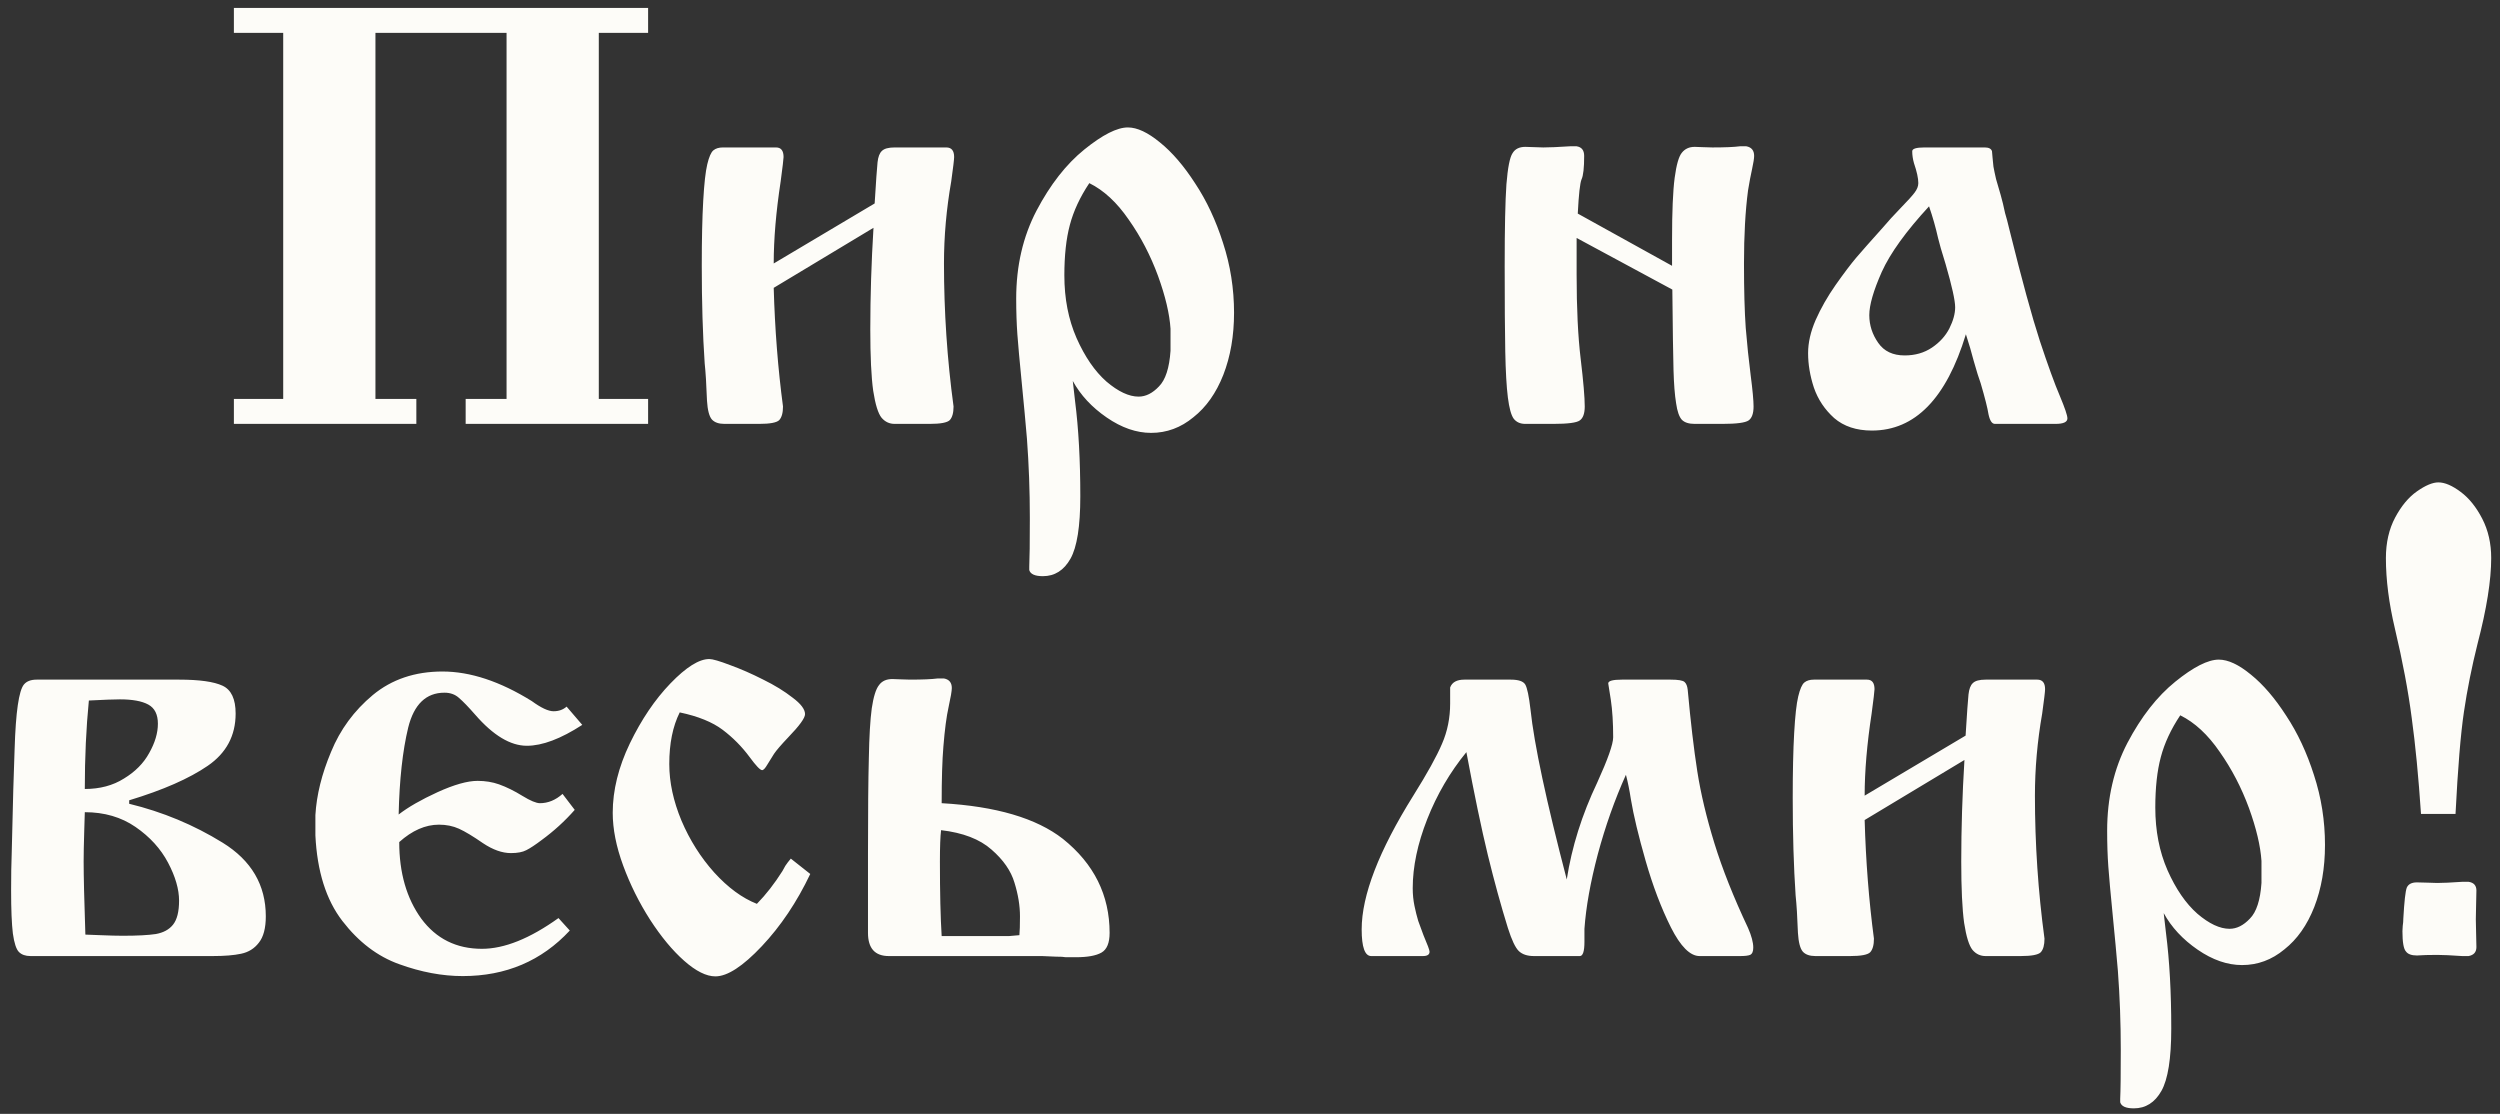 <?xml version="1.0" encoding="UTF-8"?> <svg xmlns="http://www.w3.org/2000/svg" width="202" height="90" viewBox="0 0 202 90" fill="none"><rect x="0" y="0" width="202" height="90" fill="#333333" stroke="none"/><path d="M30.336 2.656V32.234H33.641V34.25H18.898V32.234H22.883V2.656H18.898V0.641H52.367V2.656H48.383V32.234H52.367V34.25H37.625V32.234H40.93V2.656H30.336ZM62.516 21.289L70.672 16.438C70.781 14.656 70.859 13.547 70.906 13.109C70.953 12.672 71.07 12.367 71.258 12.195C71.445 12.008 71.789 11.914 72.289 11.914H76.461C76.883 11.914 77.094 12.172 77.094 12.688C77.094 12.875 77.016 13.531 76.859 14.656C76.469 16.891 76.273 19.102 76.273 21.289C76.273 25.18 76.531 29.031 77.047 32.844C77.047 33.359 76.945 33.727 76.742 33.945C76.539 34.148 76 34.25 75.125 34.25H72.289C71.867 34.25 71.516 34.086 71.234 33.758C70.953 33.414 70.727 32.688 70.555 31.578C70.398 30.453 70.32 28.797 70.32 26.609C70.32 23.938 70.406 21.203 70.578 18.406L62.516 23.258C62.609 26.586 62.859 29.781 63.266 32.844C63.266 33.359 63.164 33.727 62.961 33.945C62.758 34.148 62.219 34.25 61.344 34.25H58.531C58.078 34.25 57.742 34.133 57.523 33.898C57.305 33.648 57.172 33.141 57.125 32.375C57.078 31.078 57.016 30.07 56.938 29.352C56.781 27.039 56.703 24.414 56.703 21.477C56.703 19.352 56.742 17.602 56.82 16.227C56.898 14.836 57.008 13.852 57.148 13.273C57.289 12.68 57.453 12.305 57.641 12.148C57.828 11.992 58.086 11.914 58.414 11.914H62.703C63.109 11.914 63.312 12.172 63.312 12.688C63.312 12.828 63.234 13.484 63.078 14.656C62.703 17.109 62.516 19.32 62.516 21.289ZM86.68 30.781C86.695 30.938 86.758 31.484 86.867 32.422C87.148 34.625 87.289 37.188 87.289 40.109C87.289 42.531 87.023 44.211 86.492 45.148C85.961 46.086 85.219 46.555 84.266 46.555C83.625 46.555 83.258 46.391 83.164 46.062V45.781C83.195 45.172 83.211 43.859 83.211 41.844C83.211 39.672 83.133 37.539 82.977 35.445C82.867 34.148 82.727 32.633 82.555 30.898C82.383 29.164 82.266 27.867 82.203 27.008C82.141 26.133 82.109 25.172 82.109 24.125C82.109 21.484 82.656 19.117 83.75 17.023C84.859 14.914 86.148 13.266 87.617 12.078C89.086 10.891 90.258 10.297 91.133 10.297C91.883 10.297 92.75 10.703 93.734 11.516C94.719 12.312 95.664 13.414 96.57 14.82C97.492 16.211 98.242 17.812 98.82 19.625C99.414 21.438 99.711 23.32 99.711 25.273C99.711 27.133 99.422 28.805 98.844 30.289C98.266 31.758 97.461 32.898 96.43 33.711C95.414 34.555 94.273 34.977 93.008 34.977C91.82 34.977 90.625 34.562 89.422 33.734C88.219 32.906 87.305 31.922 86.68 30.781ZM88.016 14.797C87.266 15.922 86.742 17.047 86.445 18.172C86.148 19.281 86 20.641 86 22.25C86 24.125 86.328 25.812 86.984 27.312C87.656 28.828 88.461 30 89.398 30.828C90.352 31.641 91.219 32.047 92 32.047C92.578 32.047 93.125 31.773 93.641 31.227C94.172 30.695 94.484 29.734 94.578 28.344V26.562C94.5 25.359 94.164 23.938 93.57 22.297C92.961 20.641 92.172 19.125 91.203 17.75C90.25 16.359 89.188 15.375 88.016 14.797ZM135.125 23.398L127.391 19.227V22.203C127.391 24.906 127.5 27.172 127.719 29C127.938 30.828 128.047 32.109 128.047 32.844C128.047 33.406 127.914 33.781 127.648 33.969C127.398 34.156 126.688 34.25 125.516 34.25H123.242C122.836 34.25 122.523 34.109 122.305 33.828C122.102 33.547 121.945 32.977 121.836 32.117C121.727 31.242 121.656 30 121.625 28.391C121.594 26.781 121.578 24.477 121.578 21.477C121.578 18.43 121.625 16.234 121.719 14.891C121.828 13.547 121.992 12.711 122.211 12.383C122.414 12.039 122.758 11.867 123.242 11.867C123.414 11.867 123.664 11.875 123.992 11.891C124.32 11.906 124.555 11.914 124.695 11.914C125.18 11.914 125.898 11.883 126.852 11.82H127.391C127.797 11.883 128 12.141 128 12.594C128 13.562 127.93 14.195 127.789 14.492C127.664 14.789 127.562 15.711 127.484 17.258L135.102 21.477V19.367C135.102 17.102 135.172 15.438 135.312 14.375C135.453 13.312 135.648 12.633 135.898 12.336C136.148 12.023 136.492 11.867 136.93 11.867C137.086 11.867 137.305 11.875 137.586 11.891C137.883 11.906 138.141 11.914 138.359 11.914C139.359 11.914 140.102 11.883 140.586 11.82H141.102C141.523 11.898 141.734 12.156 141.734 12.594C141.734 12.797 141.68 13.148 141.57 13.648C141.461 14.133 141.352 14.711 141.242 15.383C141.023 17.039 140.914 19.008 140.914 21.289C140.914 23.43 140.961 25.164 141.055 26.492C141.164 27.82 141.297 29.094 141.453 30.312C141.609 31.516 141.688 32.359 141.688 32.844C141.688 33.406 141.555 33.781 141.289 33.969C141.023 34.156 140.32 34.25 139.18 34.25H136.93C136.461 34.25 136.117 34.141 135.898 33.922C135.68 33.688 135.523 33.242 135.43 32.586C135.32 31.914 135.25 31.016 135.219 29.891C135.188 28.75 135.156 26.586 135.125 23.398ZM155.492 11.914H160.367C160.695 11.914 160.891 12.016 160.953 12.219C160.969 12.375 160.984 12.555 161 12.758C161.016 12.961 161.039 13.195 161.07 13.461C161.117 13.727 161.188 14.062 161.281 14.469C161.406 14.891 161.531 15.32 161.656 15.758C161.781 16.195 161.898 16.68 162.008 17.211C162.102 17.508 162.227 17.984 162.383 18.641C163.367 22.609 164.18 25.578 164.82 27.547C165.477 29.531 166.016 31.016 166.438 32C166.844 32.969 167.047 33.57 167.047 33.805C167.047 34.102 166.727 34.25 166.086 34.25H161.188C160.953 34.25 160.781 33.992 160.672 33.477C160.594 32.977 160.383 32.141 160.039 30.969C159.898 30.594 159.711 29.992 159.477 29.164C159.305 28.492 159.094 27.773 158.844 27.008C157.266 32.195 154.734 34.789 151.25 34.789C150 34.789 148.984 34.453 148.203 33.781C147.438 33.094 146.891 32.273 146.562 31.32C146.25 30.367 146.094 29.438 146.094 28.531C146.094 27.688 146.297 26.797 146.703 25.859C147.125 24.906 147.664 23.961 148.32 23.023C148.992 22.07 149.547 21.336 149.984 20.82C150.438 20.289 151.148 19.484 152.117 18.406C152.539 17.906 153.023 17.375 153.57 16.812C154.133 16.234 154.508 15.82 154.695 15.57C154.898 15.305 155 15.047 155 14.797C155 14.406 154.883 13.867 154.648 13.18C154.555 12.852 154.508 12.531 154.508 12.219C154.508 12.016 154.836 11.914 155.492 11.914ZM155.867 16.672C154.008 18.688 152.734 20.453 152.047 21.969C151.375 23.484 151.039 24.648 151.039 25.461C151.039 26.273 151.281 27.023 151.766 27.711C152.234 28.383 152.945 28.719 153.898 28.719C154.742 28.719 155.477 28.508 156.102 28.086C156.727 27.664 157.195 27.148 157.508 26.539C157.82 25.914 157.977 25.344 157.977 24.828C157.977 24.281 157.719 23.117 157.203 21.336C156.891 20.336 156.688 19.633 156.594 19.227C156.406 18.383 156.164 17.531 155.867 16.672ZM2.961 54.914H14.469C16.109 54.914 17.281 55.078 17.984 55.406C18.688 55.734 19.039 56.484 19.039 57.656C19.039 59.438 18.289 60.844 16.789 61.875C15.289 62.906 13.172 63.836 10.438 64.664V64.945C13.141 65.602 15.656 66.648 17.984 68.086C20.312 69.523 21.477 71.508 21.477 74.039C21.477 74.992 21.289 75.703 20.914 76.172C20.555 76.641 20.078 76.938 19.484 77.062C18.906 77.188 18.133 77.25 17.164 77.25H2.469C2.062 77.25 1.75 77.141 1.531 76.922C1.312 76.703 1.148 76.203 1.039 75.422C0.945 74.641 0.898 73.484 0.898 71.953C0.898 70.75 0.914 69.758 0.945 68.977C1.039 64.867 1.117 62.055 1.18 60.539C1.227 59.023 1.312 57.836 1.438 56.977C1.562 56.117 1.727 55.562 1.93 55.312C2.148 55.047 2.492 54.914 2.961 54.914ZM6.852 63.75C8.07 63.75 9.125 63.469 10.016 62.906C10.922 62.359 11.602 61.672 12.055 60.844C12.523 60.016 12.758 59.227 12.758 58.477C12.758 57.727 12.5 57.211 11.984 56.93C11.469 56.648 10.703 56.508 9.688 56.508C9.234 56.508 8.398 56.539 7.18 56.602C6.961 58.82 6.852 61.203 6.852 63.75ZM6.898 75.516C6.914 75.516 7.312 75.531 8.094 75.562C8.859 75.594 9.469 75.609 9.922 75.609C11.094 75.609 11.984 75.562 12.594 75.469C13.203 75.359 13.664 75.109 13.977 74.719C14.305 74.312 14.469 73.664 14.469 72.773C14.469 71.852 14.172 70.828 13.578 69.703C12.984 68.578 12.109 67.617 10.953 66.82C9.797 66.023 8.43 65.625 6.852 65.625C6.852 65.641 6.836 66.164 6.805 67.195C6.773 68.227 6.758 69.031 6.758 69.609C6.758 70.766 6.805 72.734 6.898 75.516ZM45.781 57.094L47.047 58.57C45.312 59.695 43.82 60.258 42.57 60.258C41.242 60.258 39.852 59.422 38.398 57.75C37.852 57.125 37.414 56.672 37.086 56.391C36.773 56.109 36.383 55.969 35.914 55.969C34.43 55.969 33.453 56.906 32.984 58.781C32.531 60.656 32.273 63 32.211 65.812C32.977 65.219 34.023 64.617 35.352 64.008C36.695 63.398 37.773 63.094 38.586 63.094C39.211 63.094 39.789 63.188 40.32 63.375C40.93 63.594 41.562 63.906 42.219 64.312C42.859 64.703 43.328 64.898 43.625 64.898C44.281 64.898 44.891 64.648 45.453 64.148L46.438 65.438C45.641 66.344 44.75 67.156 43.766 67.875C43.25 68.266 42.836 68.539 42.523 68.695C42.227 68.852 41.812 68.93 41.281 68.93C40.578 68.93 39.828 68.664 39.031 68.133C38.219 67.57 37.57 67.18 37.086 66.961C36.602 66.742 36.062 66.633 35.469 66.633C34.375 66.633 33.305 67.102 32.258 68.039C32.258 70.523 32.852 72.586 34.039 74.227C35.242 75.852 36.875 76.664 38.938 76.664C40.75 76.664 42.812 75.836 45.125 74.18L46.039 75.188C43.758 77.641 40.875 78.867 37.391 78.867C35.734 78.867 34.023 78.547 32.258 77.906C30.508 77.281 28.977 76.117 27.664 74.414C26.352 72.711 25.625 70.406 25.484 67.5V65.859C25.578 64.234 26 62.531 26.75 60.75C27.484 58.953 28.609 57.422 30.125 56.156C31.656 54.891 33.531 54.258 35.75 54.258C38 54.258 40.406 55.055 42.969 56.648C43.719 57.195 44.305 57.469 44.727 57.469C45.148 57.469 45.5 57.344 45.781 57.094ZM63.898 69.375L65.469 70.617C64.391 72.883 63.086 74.828 61.555 76.453C60.023 78.078 58.773 78.891 57.805 78.891C57.07 78.891 56.227 78.469 55.273 77.625C54.336 76.797 53.422 75.695 52.531 74.32C51.641 72.93 50.914 71.469 50.352 69.938C49.789 68.406 49.508 66.984 49.508 65.672C49.508 63.859 49.969 61.992 50.891 60.07C51.828 58.133 52.922 56.516 54.172 55.219C55.438 53.906 56.484 53.25 57.312 53.25C57.578 53.25 58.141 53.414 59 53.742C59.859 54.055 60.75 54.445 61.672 54.914C62.594 55.367 63.383 55.852 64.039 56.367C64.711 56.867 65.047 57.312 65.047 57.703C65.047 58.016 64.594 58.641 63.688 59.578C63.109 60.188 62.727 60.633 62.539 60.914C62.367 61.18 62.188 61.469 62 61.781C61.828 62.078 61.688 62.227 61.578 62.227C61.422 62.227 61.086 61.875 60.57 61.172C59.945 60.328 59.219 59.594 58.391 58.969C57.562 58.344 56.406 57.875 54.922 57.562C54.359 58.688 54.078 60.078 54.078 61.734C54.078 63.203 54.406 64.727 55.062 66.305C55.734 67.883 56.617 69.281 57.711 70.5C58.82 71.719 59.969 72.562 61.156 73.031C61.891 72.281 62.578 71.398 63.219 70.383C63.266 70.289 63.344 70.148 63.453 69.961C63.578 69.773 63.727 69.578 63.898 69.375ZM84.195 77.25H71.82C70.695 77.25 70.133 76.625 70.133 75.375V68.977C70.133 65.57 70.156 62.992 70.203 61.242C70.234 59.508 70.312 58.172 70.438 57.234C70.578 56.297 70.773 55.672 71.023 55.359C71.258 55.031 71.617 54.867 72.102 54.867C72.242 54.867 72.461 54.875 72.758 54.891C73.07 54.906 73.328 54.914 73.531 54.914C74.531 54.914 75.273 54.883 75.758 54.82H76.273C76.695 54.898 76.906 55.156 76.906 55.594C76.906 55.828 76.82 56.336 76.648 57.117C76.477 57.883 76.336 58.945 76.227 60.305C76.133 61.414 76.086 62.945 76.086 64.898C80.477 65.148 83.742 66.109 85.883 67.781C88.398 69.797 89.656 72.328 89.656 75.375C89.656 76.188 89.438 76.719 89 76.969C88.562 77.219 87.875 77.344 86.938 77.344H86.117C85.961 77.312 85.688 77.297 85.297 77.297C85.172 77.297 84.984 77.289 84.734 77.273C84.5 77.258 84.32 77.25 84.195 77.25ZM76.086 75.633H81.547L82.367 75.562C82.398 75.25 82.414 74.742 82.414 74.039C82.414 73.18 82.266 72.273 81.969 71.32C81.688 70.367 81.07 69.477 80.117 68.648C79.164 67.805 77.805 67.281 76.039 67.078C75.977 67.578 75.945 68.422 75.945 69.609C75.945 72.141 75.992 74.148 76.086 75.633ZM118.32 54.914H122.07C122.695 54.914 123.086 55.047 123.242 55.312C123.398 55.578 123.539 56.25 123.664 57.328C123.961 60.141 124.938 64.719 126.594 71.062C127 68.438 127.82 65.828 129.055 63.234C129.914 61.344 130.344 60.125 130.344 59.578C130.344 58.406 130.281 57.398 130.156 56.555C130.016 55.695 129.945 55.25 129.945 55.219C129.945 55.016 130.312 54.914 131.047 54.914H134.984C135.594 54.914 135.969 54.977 136.109 55.102C136.25 55.227 136.336 55.438 136.367 55.734C136.602 58.312 136.859 60.508 137.141 62.32C137.422 64.117 137.883 66.055 138.523 68.133C139.164 70.211 140.07 72.492 141.242 74.977C141.523 75.617 141.664 76.148 141.664 76.57C141.664 76.883 141.578 77.078 141.406 77.156C141.25 77.219 140.984 77.25 140.609 77.25H137.328C136.562 77.25 135.789 76.477 135.008 74.93C134.227 73.367 133.547 71.578 132.969 69.562C132.391 67.547 131.992 65.883 131.773 64.57C131.664 63.852 131.531 63.195 131.375 62.602C130.469 64.617 129.711 66.758 129.102 69.023C128.508 71.273 128.148 73.281 128.023 75.047V76.102C128.023 76.867 127.898 77.25 127.648 77.25H123.945C123.414 77.25 123.008 77.117 122.727 76.852C122.445 76.586 122.148 75.961 121.836 74.977C121.273 73.164 120.734 71.203 120.219 69.094C119.703 66.969 119.125 64.195 118.484 60.773C117.156 62.398 116.102 64.203 115.32 66.188C114.539 68.172 114.148 70.031 114.148 71.766C114.148 72.266 114.195 72.742 114.289 73.195C114.383 73.648 114.484 74.055 114.594 74.414C114.719 74.773 114.859 75.156 115.016 75.562C115.344 76.328 115.508 76.773 115.508 76.898C115.508 77.133 115.328 77.25 114.969 77.25H110.797C110.281 77.25 110.023 76.531 110.023 75.094C110.023 72.344 111.414 68.742 114.195 64.289C115.32 62.492 116.094 61.094 116.516 60.094C116.953 59.094 117.172 58.008 117.172 56.836V55.547C117.328 55.125 117.711 54.914 118.32 54.914ZM150.664 64.289L158.82 59.438C158.93 57.656 159.008 56.547 159.055 56.109C159.102 55.672 159.219 55.367 159.406 55.195C159.594 55.008 159.938 54.914 160.438 54.914H164.609C165.031 54.914 165.242 55.172 165.242 55.688C165.242 55.875 165.164 56.531 165.008 57.656C164.617 59.891 164.422 62.102 164.422 64.289C164.422 68.18 164.68 72.031 165.195 75.844C165.195 76.359 165.094 76.727 164.891 76.945C164.688 77.148 164.148 77.25 163.273 77.25H160.438C160.016 77.25 159.664 77.086 159.383 76.758C159.102 76.414 158.875 75.688 158.703 74.578C158.547 73.453 158.469 71.797 158.469 69.609C158.469 66.938 158.555 64.203 158.727 61.406L150.664 66.258C150.758 69.586 151.008 72.781 151.414 75.844C151.414 76.359 151.312 76.727 151.109 76.945C150.906 77.148 150.367 77.25 149.492 77.25H146.68C146.227 77.25 145.891 77.133 145.672 76.898C145.453 76.648 145.32 76.141 145.273 75.375C145.227 74.078 145.164 73.07 145.086 72.352C144.93 70.039 144.852 67.414 144.852 64.477C144.852 62.352 144.891 60.602 144.969 59.227C145.047 57.836 145.156 56.852 145.297 56.273C145.438 55.68 145.602 55.305 145.789 55.148C145.977 54.992 146.234 54.914 146.562 54.914H150.852C151.258 54.914 151.461 55.172 151.461 55.688C151.461 55.828 151.383 56.484 151.227 57.656C150.852 60.109 150.664 62.32 150.664 64.289ZM174.828 73.781C174.844 73.938 174.906 74.484 175.016 75.422C175.297 77.625 175.438 80.188 175.438 83.109C175.438 85.531 175.172 87.211 174.641 88.148C174.109 89.086 173.367 89.555 172.414 89.555C171.773 89.555 171.406 89.391 171.312 89.062V88.781C171.344 88.172 171.359 86.859 171.359 84.844C171.359 82.672 171.281 80.539 171.125 78.445C171.016 77.148 170.875 75.633 170.703 73.898C170.531 72.164 170.414 70.867 170.352 70.008C170.289 69.133 170.258 68.172 170.258 67.125C170.258 64.484 170.805 62.117 171.898 60.023C173.008 57.914 174.297 56.266 175.766 55.078C177.234 53.891 178.406 53.297 179.281 53.297C180.031 53.297 180.898 53.703 181.883 54.516C182.867 55.312 183.812 56.414 184.719 57.82C185.641 59.211 186.391 60.812 186.969 62.625C187.562 64.438 187.859 66.32 187.859 68.273C187.859 70.133 187.57 71.805 186.992 73.289C186.414 74.758 185.609 75.898 184.578 76.711C183.562 77.555 182.422 77.977 181.156 77.977C179.969 77.977 178.773 77.562 177.57 76.734C176.367 75.906 175.453 74.922 174.828 73.781ZM176.164 57.797C175.414 58.922 174.891 60.047 174.594 61.172C174.297 62.281 174.148 63.641 174.148 65.25C174.148 67.125 174.477 68.812 175.133 70.312C175.805 71.828 176.609 73 177.547 73.828C178.5 74.641 179.367 75.047 180.148 75.047C180.727 75.047 181.273 74.773 181.789 74.227C182.32 73.695 182.633 72.734 182.727 71.344V69.562C182.648 68.359 182.312 66.938 181.719 65.297C181.109 63.641 180.32 62.125 179.352 60.75C178.398 59.359 177.336 58.375 176.164 57.797ZM198.406 65.766H195.617C195.414 62.75 195.164 60.164 194.867 58.008C194.586 55.836 194.133 53.43 193.508 50.789C193.023 48.742 192.781 46.844 192.781 45.094C192.781 43.844 193.031 42.75 193.531 41.812C194.031 40.875 194.617 40.172 195.289 39.703C195.977 39.219 196.555 38.977 197.023 38.977C197.539 38.977 198.141 39.234 198.828 39.75C199.5 40.25 200.078 40.969 200.562 41.906C201.047 42.844 201.289 43.906 201.289 45.094C201.289 46.891 200.922 49.195 200.188 52.008C199.719 53.883 199.352 55.719 199.086 57.516C198.82 59.312 198.594 62.062 198.406 65.766ZM194.188 74.227C194.266 72.836 194.359 72 194.469 71.719C194.594 71.438 194.867 71.297 195.289 71.297C195.539 71.297 195.836 71.305 196.18 71.32C196.508 71.336 196.758 71.344 196.93 71.344C197.383 71.344 198.055 71.312 198.945 71.25H199.461C199.883 71.312 200.094 71.547 200.094 71.953C200.094 72.219 200.086 72.594 200.07 73.078C200.055 73.547 200.047 73.945 200.047 74.273C200.047 74.57 200.055 74.953 200.07 75.422C200.086 75.906 200.094 76.273 200.094 76.523C200.094 76.93 199.883 77.172 199.461 77.25H198.945C198.055 77.188 197.383 77.156 196.93 77.156C196.258 77.156 195.711 77.172 195.289 77.203C194.852 77.203 194.555 77.094 194.398 76.875C194.211 76.672 194.117 76.125 194.117 75.234C194.117 75.141 194.125 75 194.141 74.812C194.172 74.609 194.188 74.414 194.188 74.227Z" fill="#FDFCF8"></path></svg> 